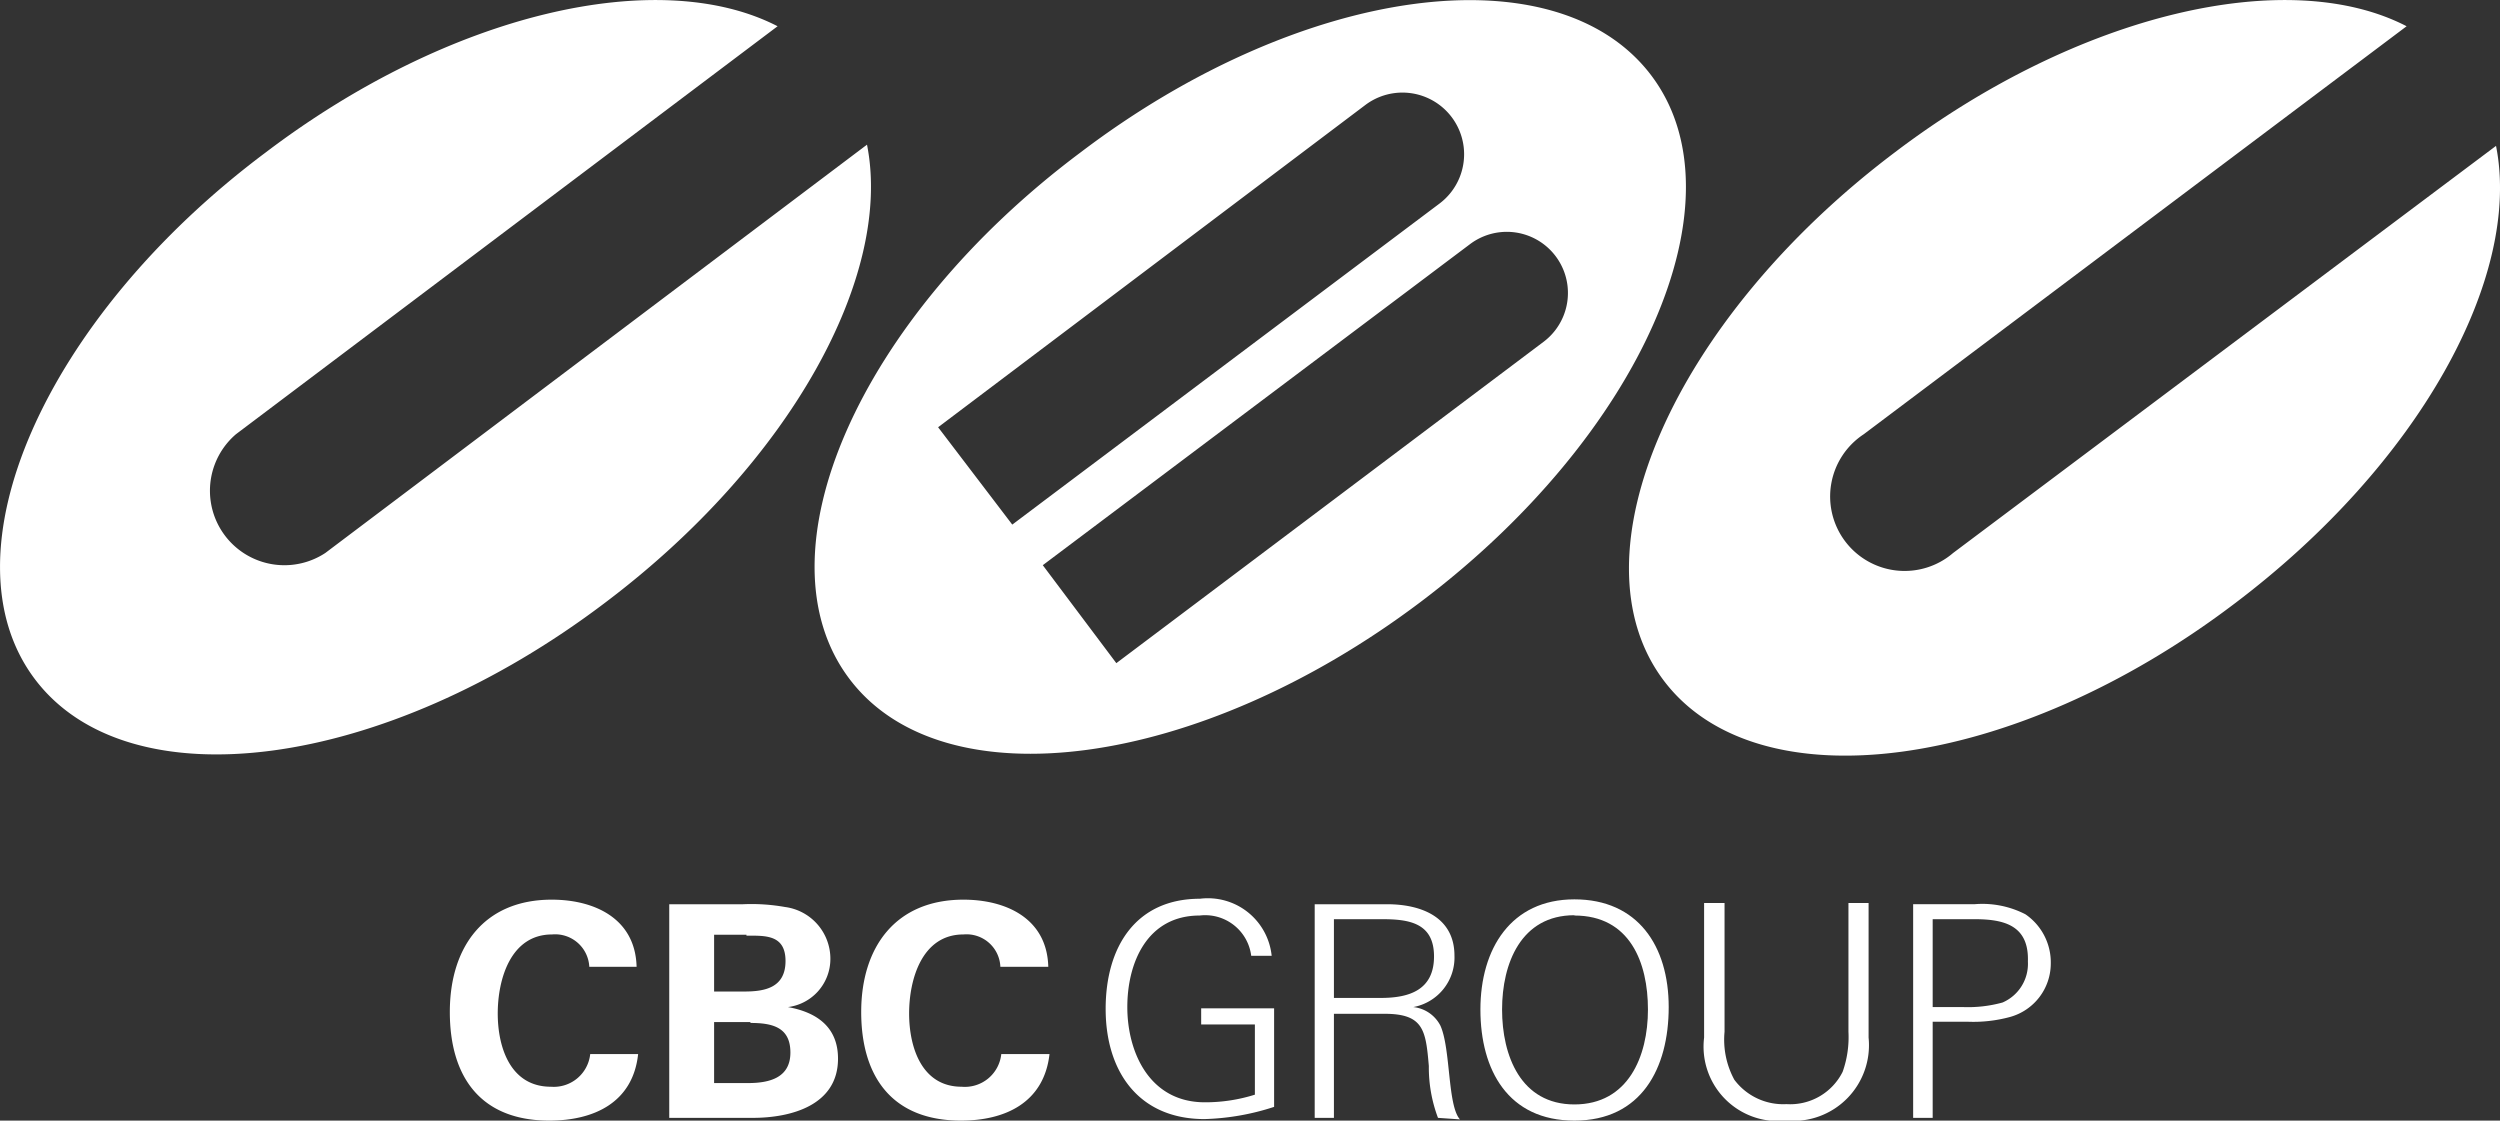 <svg xmlns="http://www.w3.org/2000/svg" viewBox="0 0 81.92 36.72"><rect x="0" y="0" width="81.92" height="36.72" fill="#333333" stroke="none"/><defs><style>.cls-1{fill:#fff;}</style></defs><g id="レイヤー_2" data-name="レイヤー 2"><g id="レイヤー_1-2" data-name="レイヤー 1"><path class="cls-1" d="M39.47,36.67c-2.16,0-3.24-1.56-3.24-3.61s1-3.61,3.09-3.61a2.1,2.1,0,0,1,2.35,1.87H41A1.52,1.52,0,0,0,39.31,30c-1.71,0-2.37,1.53-2.37,3s.72,3.12,2.54,3.12a5.39,5.39,0,0,0,1.64-.25v-2.3H39.36v-.53h2.39v3.23A8,8,0,0,1,39.47,36.67Z" transform="translate(0 0)"/><path class="cls-1" d="M47.12,36.63a4.69,4.69,0,0,1-.3-1.7c-.1-1.17-.17-1.71-1.45-1.71H43.71v3.41h-.63v-7h2.37c1.09,0,2.21.4,2.21,1.69A1.65,1.65,0,0,1,46.31,33a1.13,1.13,0,0,1,.89.61c.34.76.23,2.62.64,3.07Zm-1.83-6.51H43.71V32.7h1.54c.93,0,1.74-.26,1.74-1.36S46.17,30.12,45.29,30.12Z" transform="translate(0 0)"/><path class="cls-1" d="M51.59,36.72c-2.17,0-3.08-1.65-3.08-3.64s1-3.61,3.08-3.61S54.68,31,54.68,33,53.79,36.72,51.59,36.72Zm0-6.73c-1.75,0-2.37,1.58-2.37,3.09s.61,3.11,2.37,3.11S54,34.62,54,33.08,53.41,30,51.59,30Z" transform="translate(0 0)"/><path class="cls-1" d="M58.54,36.72A2.44,2.44,0,0,1,55.84,34V29.59h.67v4.22a2.75,2.75,0,0,0,.32,1.57,2,2,0,0,0,1.71.8,1.92,1.92,0,0,0,1.84-1.06,3.39,3.39,0,0,0,.19-1.31V29.59h.66V34A2.48,2.48,0,0,1,58.54,36.72Z" transform="translate(0 0)"/><path class="cls-1" d="M65.88,33.32a4.59,4.59,0,0,1-1.41.16H63.33v3.15h-.64v-7h2a3.08,3.08,0,0,1,1.68.33,1.91,1.91,0,0,1,.83,1.62A1.82,1.82,0,0,1,65.88,33.32Zm-1.18-3.2H63.33V33h1a4.26,4.26,0,0,0,1.29-.15,1.38,1.38,0,0,0,.83-1.34C66.49,30.32,65.67,30.12,64.7,30.12Z" transform="translate(0 0)"/><path class="cls-1" d="M18,36.72c-2.25,0-3.26-1.43-3.26-3.56s1.12-3.68,3.34-3.68c1.39,0,2.74.61,2.78,2.2H19.31a1.12,1.12,0,0,0-1.22-1.06c-1.36,0-1.78,1.47-1.78,2.59s.42,2.4,1.74,2.4a1.2,1.2,0,0,0,1.29-1.07h1.57C20.74,36.13,19.46,36.72,18,36.72Z" transform="translate(0 0)"/><path class="cls-1" d="M24.67,36.63H21.93v-7h2.42a6.27,6.27,0,0,1,1.37.09,1.71,1.71,0,0,1,1.49,1.7A1.59,1.59,0,0,1,25.82,33c.94.17,1.64.65,1.64,1.69C27.46,36.23,25.9,36.63,24.67,36.63Zm-.21-6H23.4v1.86h1c.67,0,1.34-.13,1.34-1S25.07,30.66,24.46,30.66Zm.13,2.86H23.4v2h1.11c.7,0,1.39-.17,1.39-1S25.31,33.52,24.59,33.52Z" transform="translate(0 0)"/><path class="cls-1" d="M31.49,36.72c-2.25,0-3.27-1.43-3.27-3.56s1.13-3.68,3.35-3.68c1.39,0,2.74.61,2.78,2.2H32.78a1.11,1.11,0,0,0-1.21-1.06c-1.36,0-1.78,1.47-1.78,2.59s.42,2.4,1.72,2.4a1.2,1.2,0,0,0,1.3-1.07h1.58C34.21,36.13,32.94,36.72,31.49,36.72Z" transform="translate(0 0)"/><path class="cls-1" d="M35.4,5C42.65-.51,51-1.62,54.1,2.46s-.32,11.82-7.57,17.28-15.62,6.59-18.7,2.5S28.14,10.43,35.4,5ZM33.17,17.19l14-10.52a2,2,0,1,0-2.43-3.23L30.74,14Zm3.41,4.54,14-10.53A2,2,0,1,0,48.17,8l-14,10.52Z" transform="translate(0 0)"/><path class="cls-1" d="M10.66,18.12a2.44,2.44,0,0,1-2.93-3.89L25.48.86C21.6-1.14,14.76.4,8.7,5,1.44,10.43-1.94,18.16,1.14,22.25s11.44,3,18.7-2.51c6.06-4.57,9.42-10.71,8.57-15Z" transform="translate(0 0)"/><path class="cls-1" d="M64,18.12a2.44,2.44,0,1,1-2.93-3.89L78.86.86C75-1.14,68.14.4,62.08,5c-7.25,5.47-10.64,13.2-7.57,17.29s11.45,3,18.71-2.51c6.06-4.57,9.42-10.71,8.57-15Z" transform="translate(0 0)"/></g></g></svg>